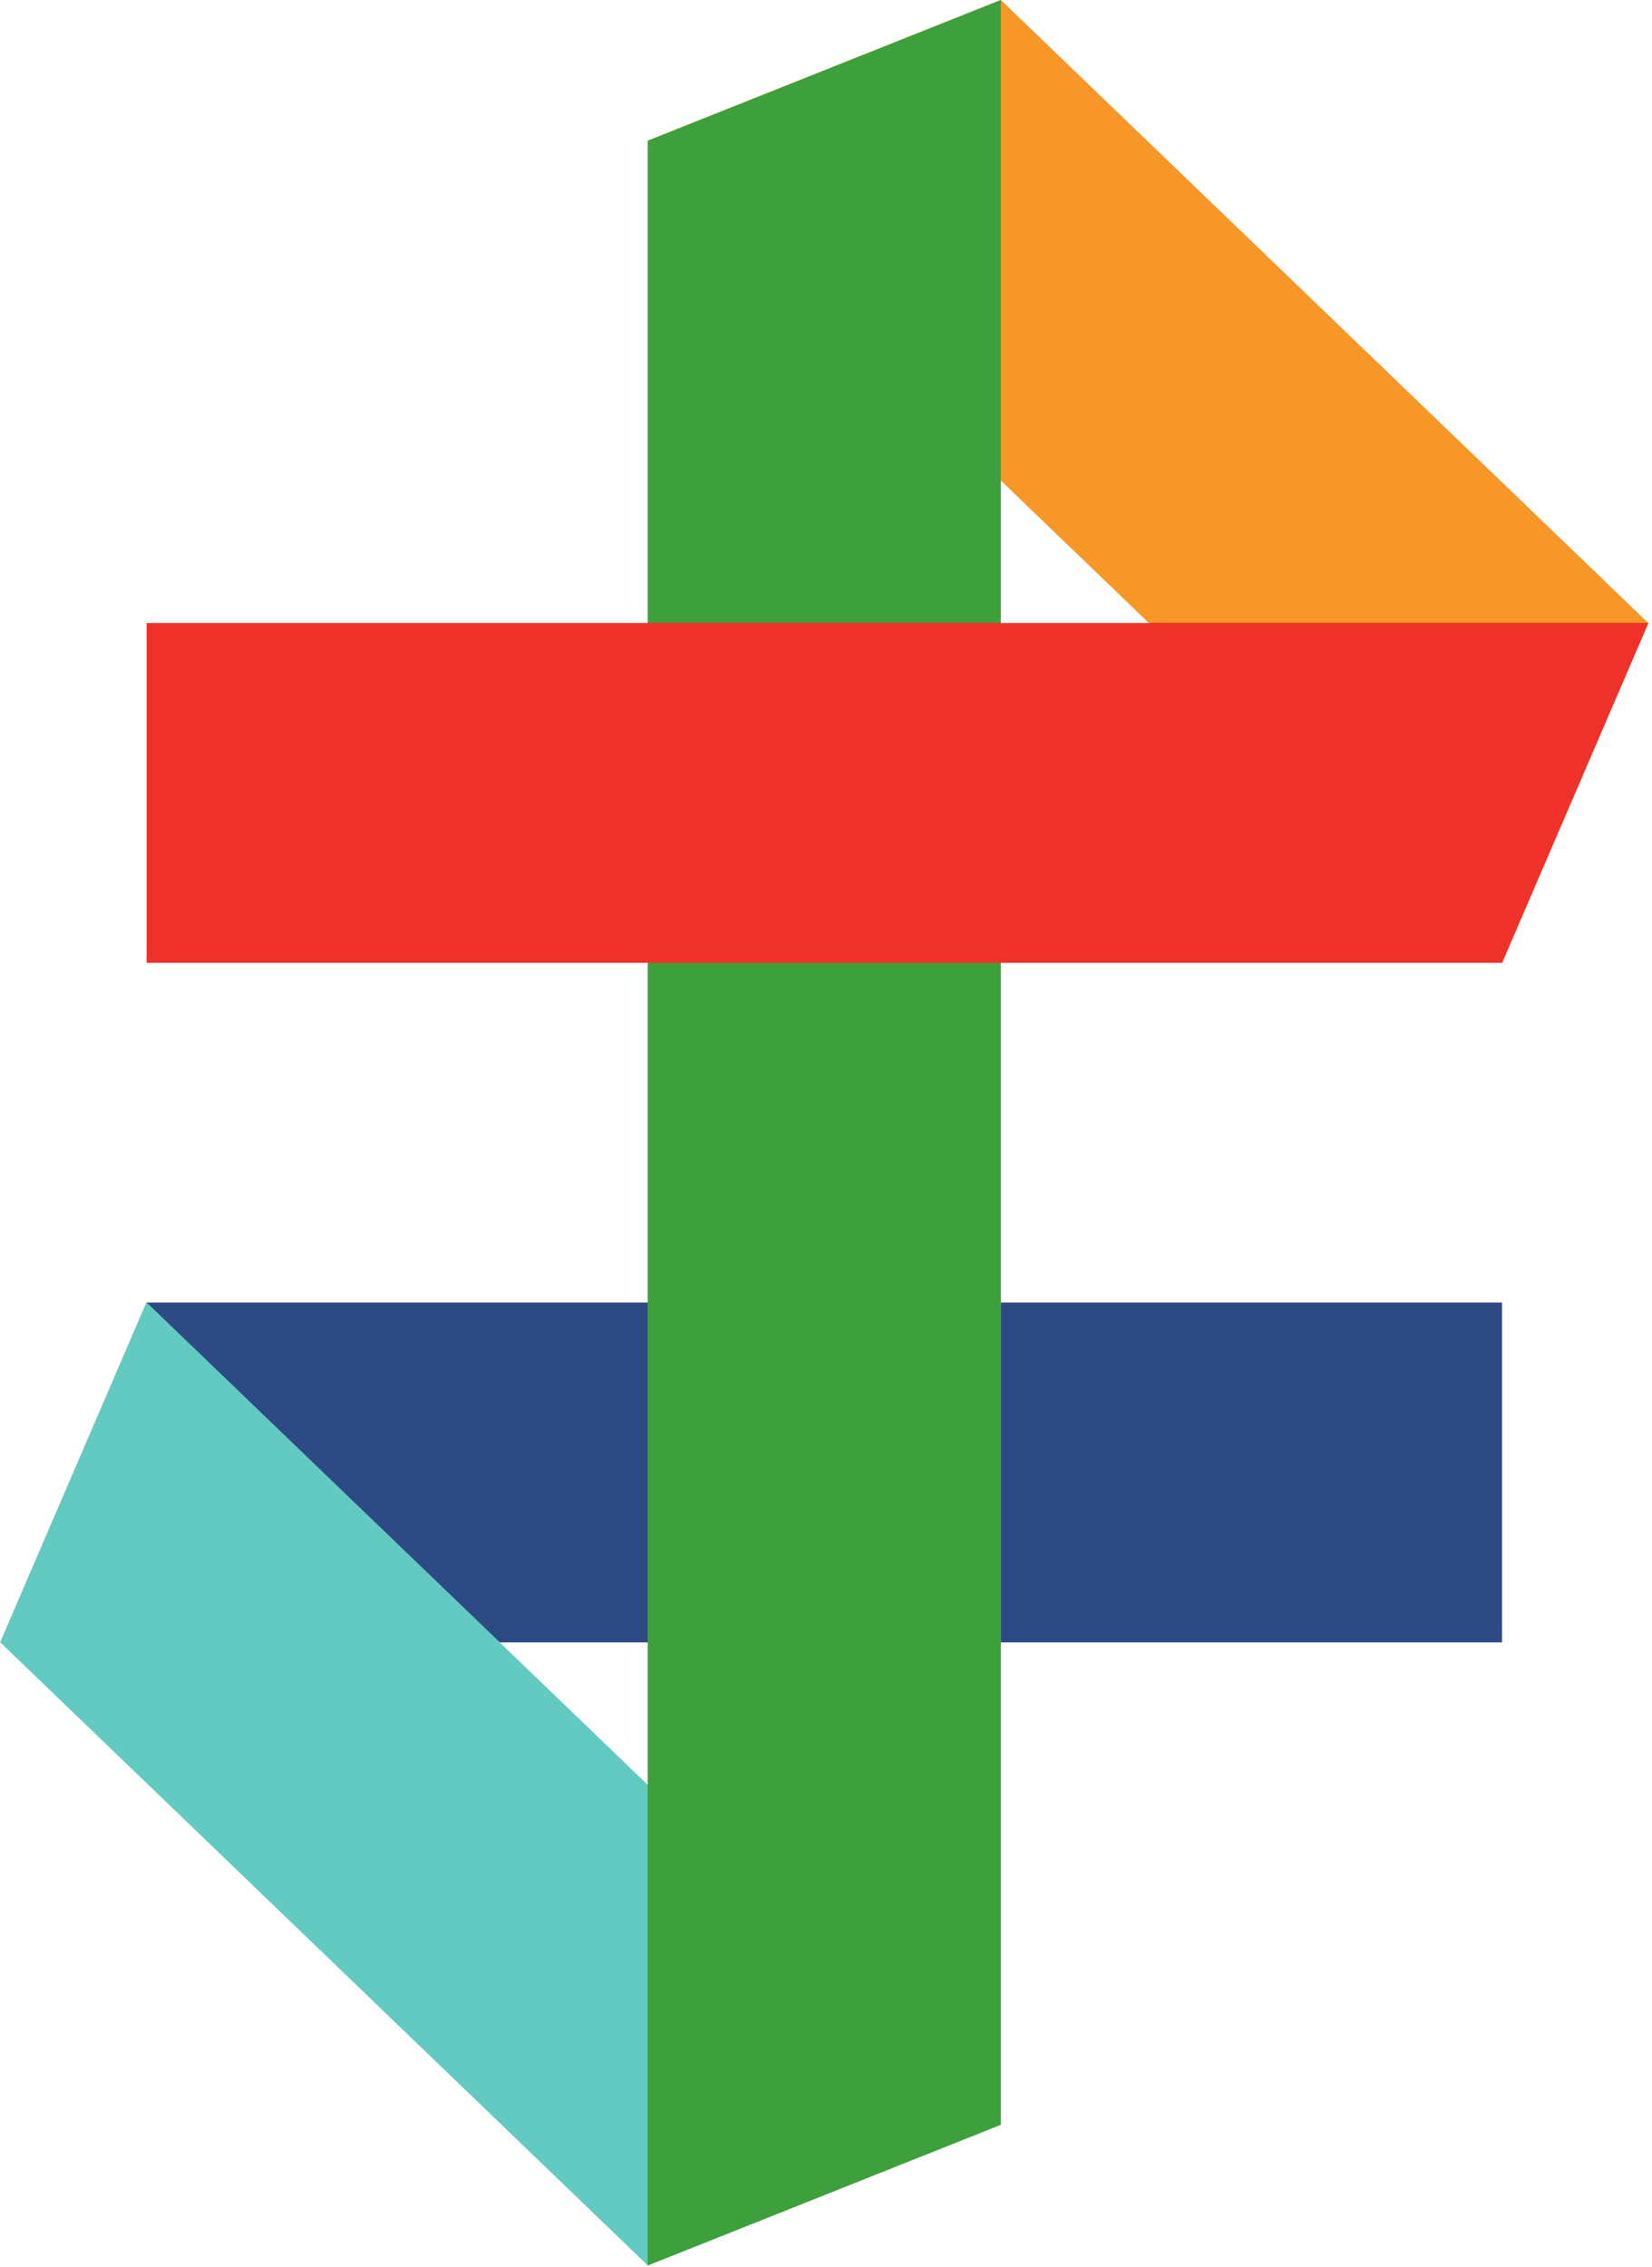 <svg width="366" height="502" viewBox="0 0 366 502" fill="none" xmlns="http://www.w3.org/2000/svg">
<path d="M332.772 288.444L32.476 288.448L0.076 363.694L332.772 363.692V288.444Z" fill="#2D4A84"/>
<path d="M0.076 363.694L32.478 288.446L221.742 470.484L143.506 501.653L0.076 363.694Z" fill="#62CAC1"/>
<path d="M110.711 363.693L32.476 288.447L0.076 363.694L110.711 363.693Z" fill="#62CAC1"/>
<path d="M365.173 137.958L332.771 213.206L143.504 31.169L221.74 0.003L365.173 137.958Z" fill="#F69728"/>
<path d="M221.74 0L143.504 31.169L221.74 106.416V0Z" fill="#F69728"/>
<path d="M221.742 470.484L143.506 501.652V31.168L221.742 0.004V470.484Z" fill="#3DA03D"/>
<path d="M143.507 501.652L221.742 470.484L143.507 395.236V501.652Z" fill="#3DA03D"/>
<path d="M143.508 288.447H221.743V363.695H143.508V288.447Z" fill="#3DA03D"/>
<path d="M32.478 213.209L332.775 213.205L365.176 137.958L32.478 137.961V213.209Z" fill="#EF3229"/>
<path d="M254.539 137.959L332.774 213.206L365.176 137.958L254.539 137.959Z" fill="#EF3229"/>
<path d="M221.744 213.205H143.507V137.957H221.744V213.205Z" fill="#EF3229"/>
</svg>
